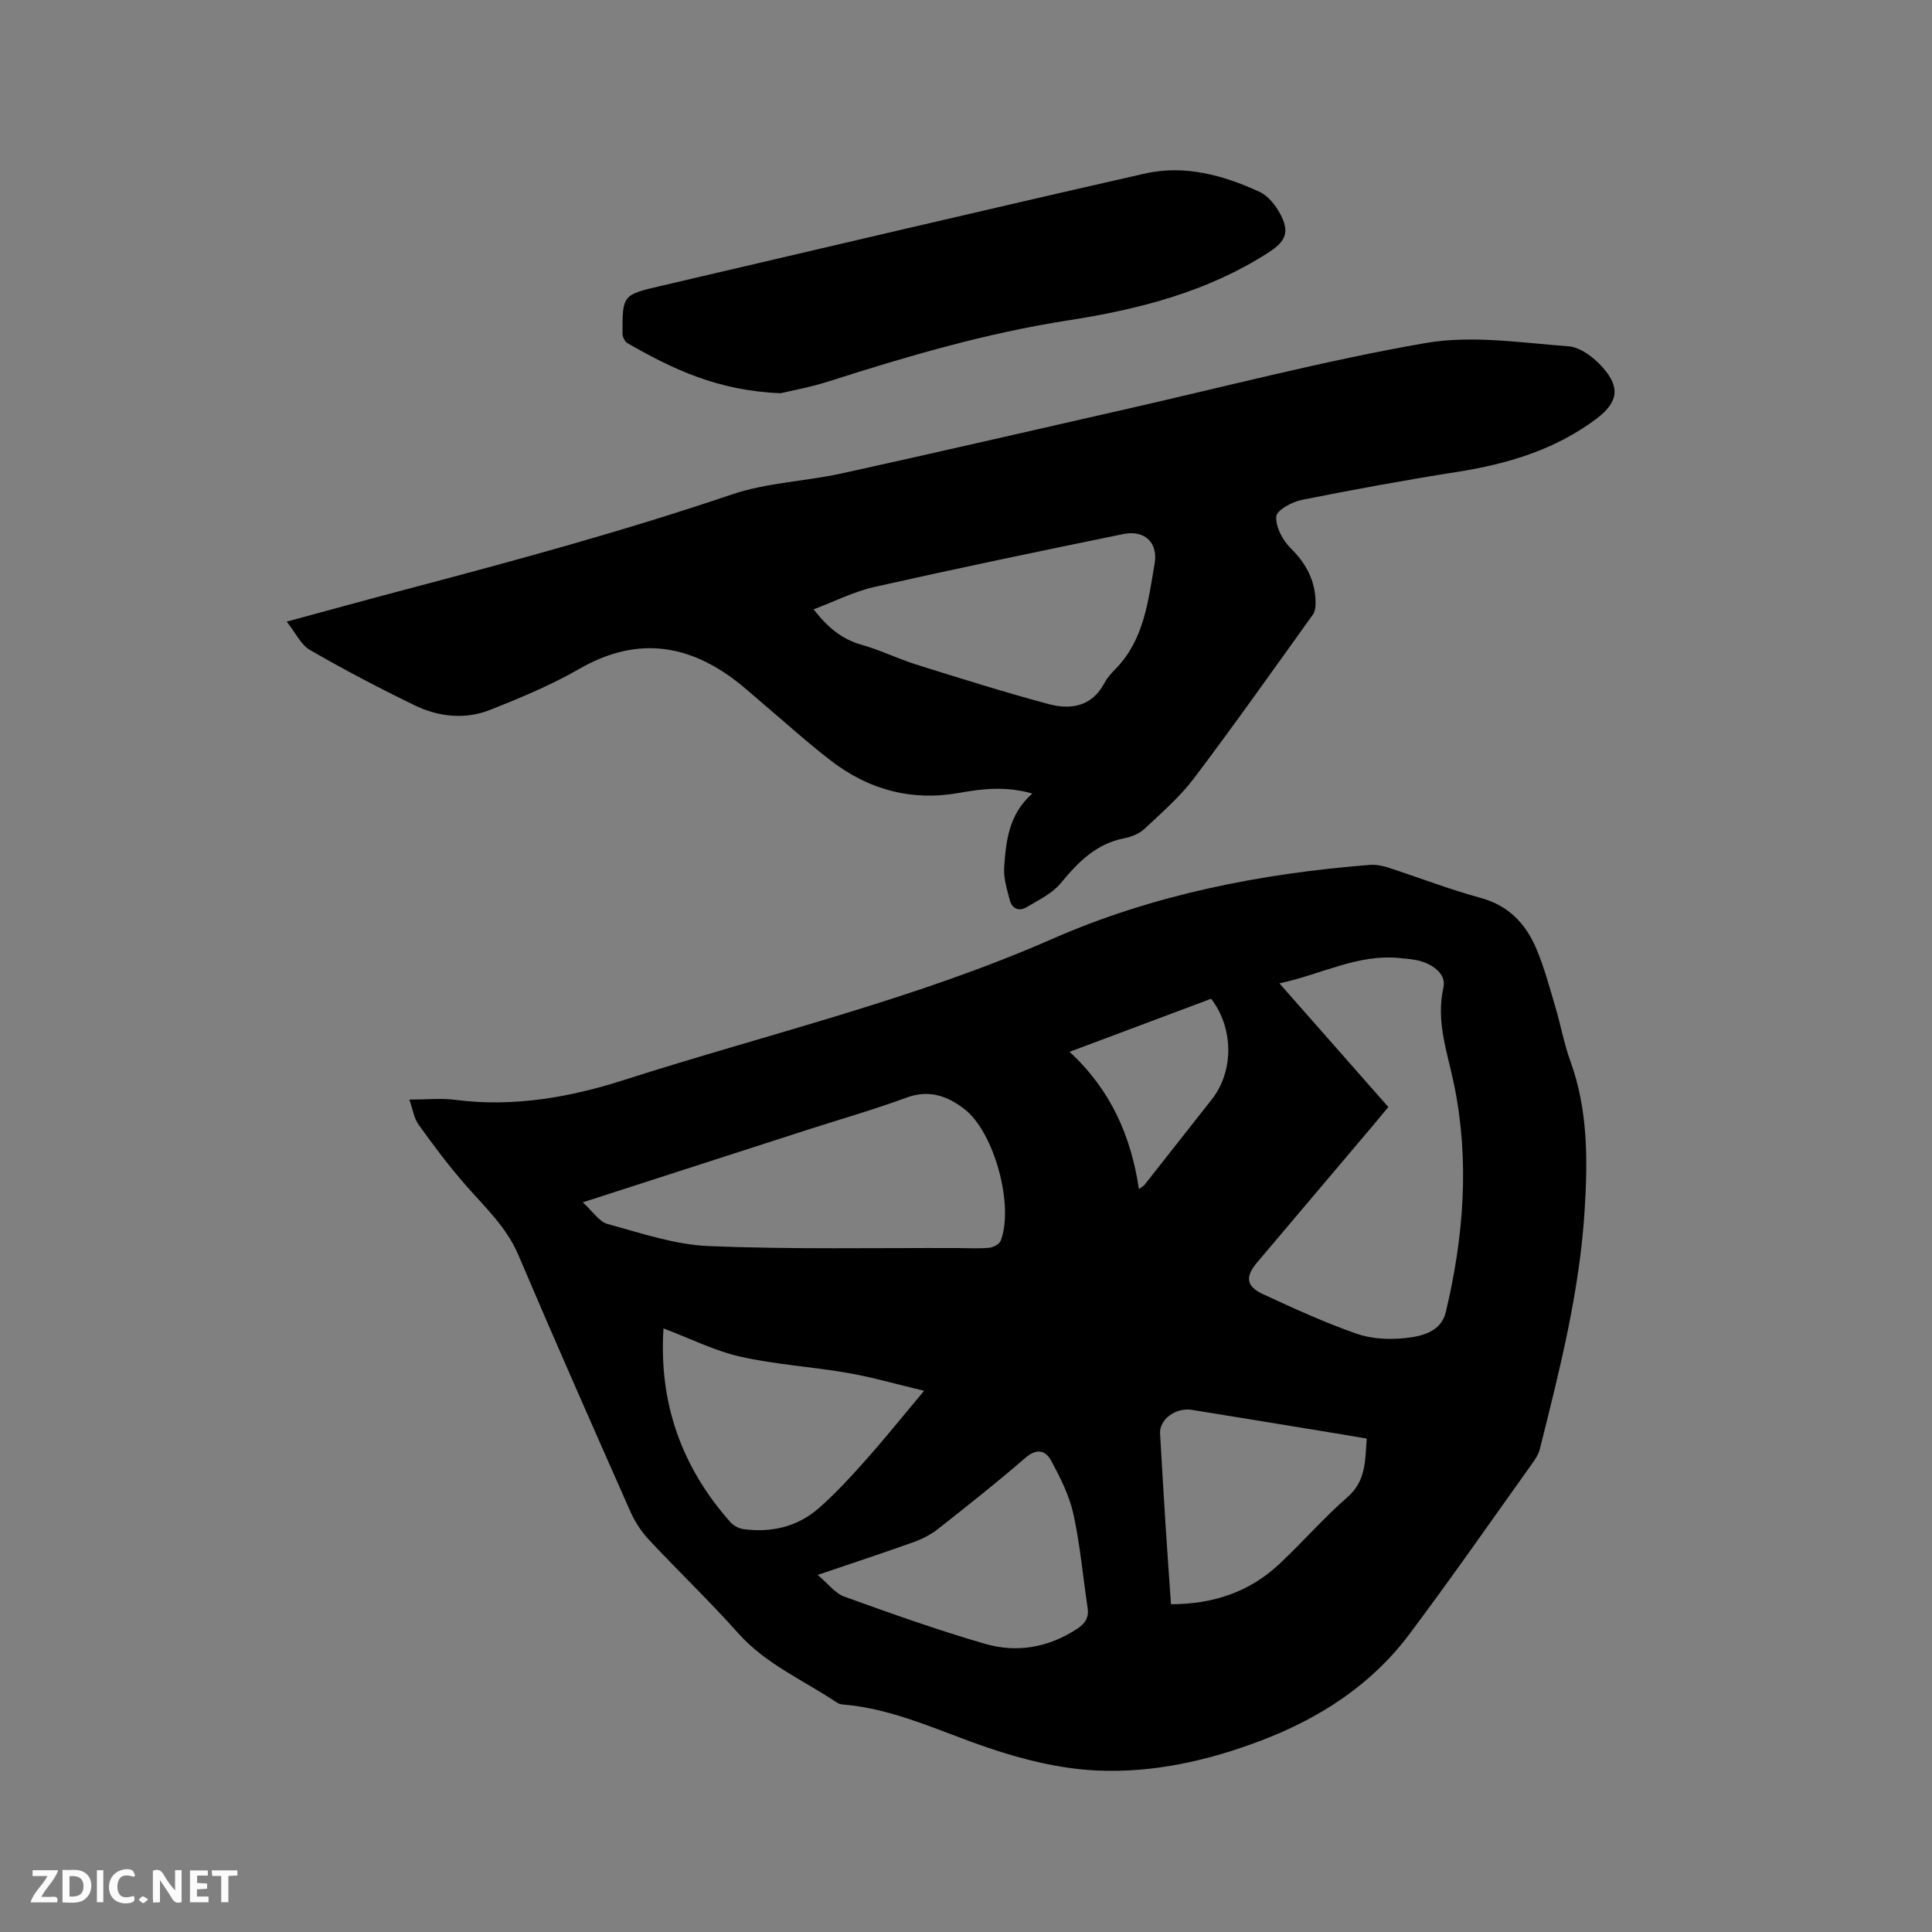 <svg enable-background="new 0 0 400 400" viewBox="0 0 400 400" xmlns="http://www.w3.org/2000/svg"><rect x="0" y="0" width="400" height="400" fill="#808080" stroke="none"/><path d="m84.75 227.66c3.5 0 6.6-.33 9.6.06 11.96 1.56 23.84-.58 34.79-4.1 29.66-9.51 60.09-16.65 88.8-29.26 20.77-9.12 42.97-13.49 65.6-15.29 1.22-.1 2.53.12 3.7.5 6.44 2.08 12.78 4.55 19.3 6.33 5.8 1.57 9.33 5.33 11.52 10.47 1.65 3.87 2.73 7.99 3.94 12.04 1.12 3.74 1.8 7.63 3.13 11.29 3.65 10.03 3.6 20.41 2.96 30.77-1.03 16.88-5.19 33.23-9.29 49.56-.27 1.08-.95 2.11-1.62 3.04-8.44 11.81-16.73 23.73-25.44 35.34-7.84 10.45-18.48 17.31-30.58 21.93-10.99 4.19-22.47 6.78-34.16 6.22-7.59-.36-15.3-2.28-22.54-4.74-9.9-3.36-19.36-8.06-30-8.93-.41-.03-.85-.16-1.19-.39-6.91-4.64-14.7-7.93-20.43-14.36-5.92-6.64-12.37-12.81-18.45-19.31-1.55-1.66-2.89-3.66-3.81-5.73-7.84-17.71-15.67-35.42-23.25-53.25-2.45-5.77-6.83-9.82-10.8-14.34-3.53-4.02-6.75-8.33-9.88-12.68-.97-1.39-1.23-3.31-1.9-5.17zm202.69 1.54c-1.3 1.56-2.5 3.02-3.72 4.46-7.81 9.23-15.62 18.45-23.42 27.68-2.55 3.01-2.33 4.98 1.25 6.63 6.33 2.93 12.7 5.84 19.27 8.15 3.08 1.08 6.7 1.27 9.98.93 3.48-.36 7.55-1.25 8.54-5.4 3.69-15.51 4.95-31.17 1.74-46.96-1.36-6.68-3.84-13.13-2.23-20.25.6-2.64-1.93-4.56-4.53-5.39-1.39-.44-2.91-.52-4.39-.68-8.76-.95-16.34 3.38-25.04 5.22 7.74 8.8 15.08 17.13 22.55 25.61zm-166.78 19.73c2.07 1.88 3.38 4.01 5.14 4.49 6.91 1.88 13.91 4.28 20.96 4.57 17.22.71 34.49.35 51.74.41 2.12.01 4.25.14 6.35-.07.84-.08 2.06-.75 2.33-1.44 2.8-7.26-1.3-22.41-7.45-27.22-3.53-2.76-7.37-4.15-12.08-2.41-6.74 2.48-13.66 4.46-20.5 6.66-15.2 4.9-30.38 9.81-46.49 15.01zm16.71 26.1c-1 15.34 3.7 28.72 13.91 40.18.63.7 1.71 1.25 2.65 1.38 5.84.79 11.26-.51 15.69-4.42 3.47-3.07 6.64-6.52 9.72-9.99 3.96-4.46 7.7-9.12 11.98-14.23-5.75-1.37-10.73-2.82-15.81-3.7-7.39-1.29-14.94-1.72-22.24-3.37-5.36-1.22-10.42-3.78-15.9-5.85zm31.92 51.04c2.17 1.82 3.61 3.81 5.53 4.5 9.65 3.48 19.33 6.93 29.17 9.78 6.53 1.89 13.01.77 18.88-3.03 1.68-1.09 2.62-2.3 2.31-4.39-.97-6.49-1.54-13.06-2.94-19.45-.84-3.83-2.7-7.51-4.57-11-1.15-2.16-2.98-2.74-5.39-.64-5.84 5.07-11.92 9.86-17.99 14.65-1.46 1.15-3.18 2.08-4.93 2.71-6.37 2.29-12.8 4.4-20.07 6.87zm73.15 6.07c8.77-.01 16.29-2.54 22.49-8.38 4.78-4.49 9.1-9.48 14.04-13.78 3.92-3.42 3.64-7.67 4-12.14-2.63-.44-5.01-.85-7.4-1.24-9.6-1.57-19.2-3.16-28.8-4.7-3.38-.54-6.76 2-6.59 4.89.37 6.45.75 12.89 1.16 19.33.33 5.26.72 10.51 1.1 16.02zm-21-114.37c8.48 7.82 12.73 17.38 14.36 28.41.8-.58 1-.67 1.13-.83 4.66-5.9 9.31-11.81 13.96-17.73 4.56-5.8 4.58-14.67-.13-20.84-9.47 3.55-19.03 7.13-29.32 10.99z" fill="#000001"/><path d="m59.36 128.7c8.95-2.42 16.88-4.61 24.84-6.71 22.61-5.97 45.15-12.1 67.32-19.62 7.23-2.45 15.19-2.7 22.73-4.35 19.43-4.27 38.82-8.76 58.22-13.16 20.85-4.72 41.58-10.17 62.62-13.83 9.58-1.67 19.8-.07 29.68.67 2.47.19 5.25 2.35 7.04 4.36 3.77 4.23 3.12 7.34-1.34 10.68-8.55 6.4-18.37 9.32-28.77 10.96-10.77 1.7-21.5 3.66-32.18 5.8-2.02.4-5.18 2.12-5.28 3.42-.16 2.12 1.28 4.89 2.92 6.51 3.3 3.26 5.22 6.87 5.22 11.47 0 .79-.13 1.74-.57 2.36-8.15 11.34-16.21 22.76-24.63 33.9-2.91 3.85-6.66 7.1-10.21 10.43-1.08 1.02-2.73 1.68-4.22 1.97-5.83 1.13-9.53 4.93-13.13 9.29-1.78 2.15-4.6 3.5-7.09 4.98-1.53.91-3 .33-3.46-1.45-.57-2.21-1.32-4.53-1.17-6.74.37-5.49.93-11.03 5.83-15.35-5.48-1.55-10.31-1-15.02-.15-9.91 1.79-18.74-.58-26.58-6.58-5.04-3.86-9.75-8.16-14.61-12.26-1.86-1.57-3.66-3.23-5.61-4.68-10.19-7.58-20.68-8.64-31.98-2.13-5.83 3.35-12.12 5.97-18.39 8.46-5.25 2.09-10.75 1.49-15.77-.96-7.32-3.56-14.55-7.35-21.6-11.42-1.87-1.08-2.95-3.52-4.81-5.87zm109.09-2.54c2.89 3.71 5.83 6.19 9.95 7.34 3.86 1.08 7.51 2.9 11.34 4.1 9.07 2.84 18.14 5.69 27.31 8.16 4.65 1.25 9.05.55 11.65-4.42.58-1.1 1.5-2.06 2.38-2.97 5.84-6.05 6.64-14.02 7.97-21.66.77-4.44-2.15-7.03-6.49-6.14-17.2 3.52-34.39 7.1-51.52 10.95-4.27.96-8.28 3.02-12.59 4.64z" fill="#000001"/><path d="m161.64 81.41c-12.99-.48-22.5-5.05-31.73-10.36-.56-.32-1.03-1.32-1.03-2 0-7.98.02-8.01 7.93-9.85 33.41-7.79 66.79-15.68 100.24-23.27 8.22-1.86 16.22.33 23.73 3.79 1.76.81 3.28 2.74 4.24 4.51 2.04 3.77 1.23 5.71-2.35 8.02-12.66 8.18-26.96 11.82-41.52 14.08-16.94 2.63-33.23 7.4-49.47 12.6-3.89 1.25-7.95 1.97-10.04 2.48z" fill="#000001"/><g fill="#fafbfa"><path d="m37.59 393.81c-.92.31-1.52.05-2-.78-.7-1.2-1.52-2.34-2.47-3.78v4.59c-.55.03-.95.05-1.41.07-.03-.37-.06-.64-.06-.91 0-1.91 0-3.81 0-5.7 1.13-.41 1.77-.03 2.29.91.62 1.11 1.38 2.14 2.31 3.19v-4.2h1.35v6.61z"/><path d="m12.94 393.88v-6.75c1.9.19 3.93-.54 5.37 1.29.8 1.01.78 2.88.03 3.97-1.37 1.97-3.4 1.51-5.4 1.49m1.45-1.22c2.04.12 2.92-.58 2.89-2.21-.03-1.51-.98-2.19-2.89-2z"/><path d="m11.81 393.87h-5.49c.68-2.18 2.47-3.48 3.51-5.45h-3.08v-1.21h5.29c-.71 2.13-2.44 3.48-3.47 5.51.86 0 1.63.04 2.39-.01.79-.05 1.14.21.85 1.16"/><path d="m39.33 393.86v-6.61h3.7v1.07h-2.22v1.52c.68.04 1.34.09 2.07.13v1.07c-.72.05-1.38.09-2.1.14v1.48h2.4v1.19h-3.85z"/><path d="m27.71 388.56c-1.15-.3-2.46-.61-3.1.64-.37.73-.41 1.93-.06 2.67.63 1.35 1.99.93 3.17.68.35.94-.01 1.32-.93 1.46-1.62.25-3.05-.27-3.76-1.48-.73-1.24-.6-3.03.31-4.17.88-1.11 2.71-1.7 4-1.16.32.13.44.74.65 1.12-.1.08-.19.16-.28.24"/><path d="m49.15 387.24v1.07c-.59.02-1.17.05-1.87.08v5.44h-1.48v-5.44h-1.85c-.05-.4-.08-.73-.13-1.15z"/><path d="m20.06 387.21h1.33v6.62h-1.33z"/><path d="m30.68 393.25c-.49.38-.8.79-1.05.76-.32-.05-.6-.45-.9-.7.26-.24.51-.64.8-.67.29-.04.62.3 1.15.61"/></g></svg>